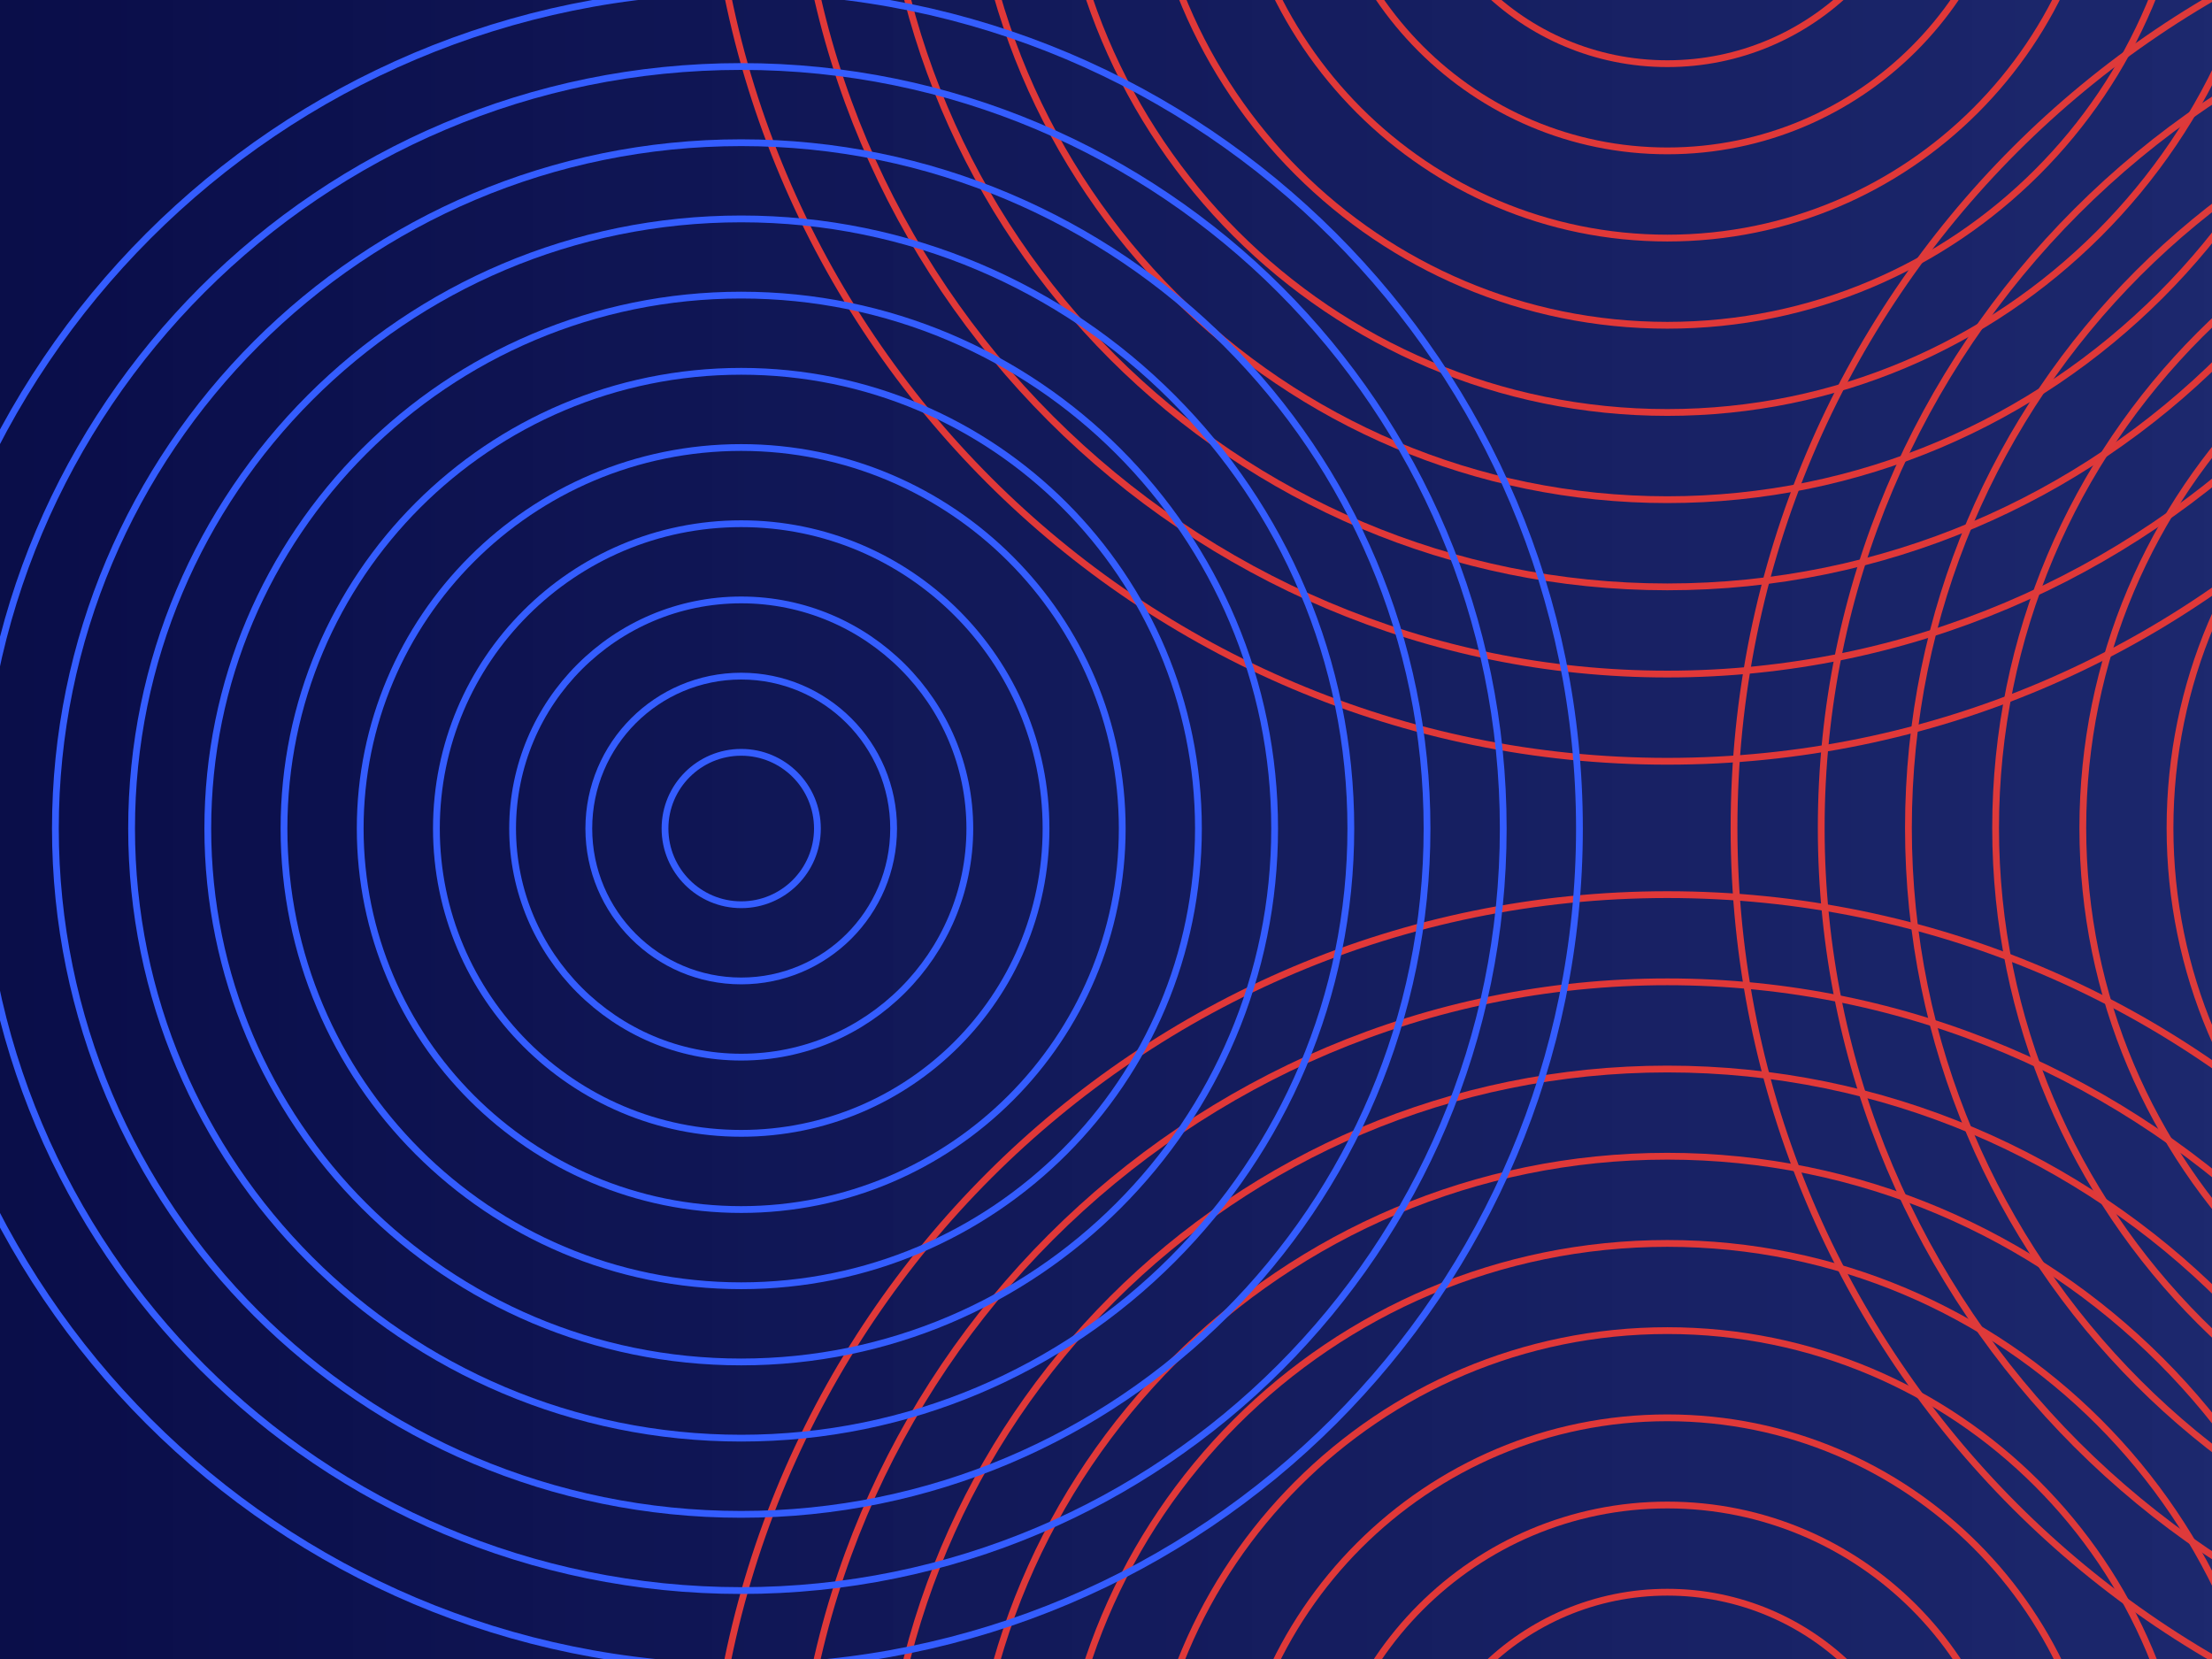 <svg xmlns="http://www.w3.org/2000/svg" width="1140" height="855" viewBox="0 0 1140 855" fill="none"><rect x="0" y="0" width="1140" height="855" fill="#333333" stroke="none"/><g clip-path="url(#clip0_1110_21)"><rect width="1140" height="855" fill="white"></rect><rect x="-50" y="-64" width="2278" height="1076" fill="url(#paint0_linear_1110_21)"></rect><g clip-path="url(#clip1_1110_21)"><path d="M859.301 392.333C1132.31 392.333 1353.63 171.013 1353.63 -102C1353.63 -375.013 1132.31 -596.333 859.301 -596.333C586.289 -596.333 364.968 -375.013 364.968 -102C364.968 171.013 586.289 392.333 859.301 392.333Z" stroke="url(#paint1_radial_1110_21)" stroke-width="3.5"></path><path d="M859.301 347.394C1107.49 347.394 1308.7 146.193 1308.7 -102C1308.7 -350.194 1107.49 -551.394 859.301 -551.394C611.108 -551.394 409.907 -350.194 409.907 -102C409.907 146.193 611.108 347.394 859.301 347.394Z" stroke="url(#paint2_radial_1110_21)" stroke-width="3.5"></path><path d="M859.301 302.454C1082.68 302.454 1263.76 121.374 1263.76 -102C1263.76 -325.374 1082.68 -506.455 859.301 -506.455C635.927 -506.455 454.847 -325.374 454.847 -102C454.847 121.374 635.927 302.454 859.301 302.454Z" stroke="url(#paint3_radial_1110_21)" stroke-width="3.5"></path><path d="M859.301 257.515C1057.86 257.515 1218.82 96.555 1218.82 -102C1218.82 -300.555 1057.86 -461.515 859.301 -461.515C660.747 -461.515 499.786 -300.555 499.786 -102C499.786 96.555 660.747 257.515 859.301 257.515Z" stroke="url(#paint4_radial_1110_21)" stroke-width="3.5"></path><path d="M859.301 212.576C1033.04 212.576 1173.88 71.735 1173.88 -102C1173.88 -275.736 1033.04 -416.576 859.301 -416.576C685.566 -416.576 544.726 -275.736 544.726 -102C544.726 71.735 685.566 212.576 859.301 212.576Z" stroke="url(#paint5_radial_1110_21)" stroke-width="3.5"></path><path d="M859.301 167.636C1008.22 167.636 1128.94 46.916 1128.94 -102C1128.94 -250.916 1008.22 -371.636 859.301 -371.636C710.385 -371.636 589.665 -250.916 589.665 -102C589.665 46.916 710.385 167.636 859.301 167.636Z" stroke="url(#paint6_radial_1110_21)" stroke-width="3.5"></path><path d="M859.301 122.697C983.398 122.697 1084 22.096 1084 -102C1084 -226.097 983.398 -326.697 859.301 -326.697C735.205 -326.697 634.604 -226.097 634.604 -102C634.604 22.096 735.205 122.697 859.301 122.697Z" stroke="url(#paint7_radial_1110_21)" stroke-width="3.5"></path><path d="M859.301 77.757C958.579 77.757 1039.06 -2.723 1039.06 -102C1039.06 -201.278 958.579 -281.758 859.301 -281.758C760.024 -281.758 679.544 -201.278 679.544 -102C679.544 -2.723 760.024 77.757 859.301 77.757Z" stroke="url(#paint8_radial_1110_21)" stroke-width="3.5"></path><path d="M859.301 32.818C933.759 32.818 994.12 -27.542 994.12 -102C994.12 -176.458 933.759 -236.818 859.301 -236.818C784.843 -236.818 724.483 -176.458 724.483 -102C724.483 -27.542 784.843 32.818 859.301 32.818Z" stroke="url(#paint9_radial_1110_21)" stroke-width="3.5"></path><path d="M859.301 1449.73C1132.31 1449.73 1353.63 1228.41 1353.63 955.398C1353.63 682.385 1132.31 461.064 859.301 461.064C586.289 461.064 364.968 682.385 364.968 955.398C364.968 1228.41 586.289 1449.73 859.301 1449.73Z" stroke="url(#paint10_linear_1110_21)" stroke-width="3.5"></path><path d="M859.301 1404.79C1107.49 1404.79 1308.7 1203.59 1308.7 955.398C1308.7 707.204 1107.49 506.004 859.301 506.004C611.108 506.004 409.907 707.204 409.907 955.398C409.907 1203.59 611.108 1404.79 859.301 1404.79Z" stroke="url(#paint11_linear_1110_21)" stroke-width="3.5"></path><path d="M859.301 1359.85C1082.68 1359.85 1263.76 1178.77 1263.76 955.397C1263.76 732.023 1082.68 550.943 859.301 550.943C635.927 550.943 454.847 732.023 454.847 955.397C454.847 1178.77 635.927 1359.85 859.301 1359.85Z" stroke="url(#paint12_linear_1110_21)" stroke-width="3.5"></path><path d="M859.301 1314.91C1057.86 1314.91 1218.82 1153.95 1218.82 955.397C1218.82 756.843 1057.86 595.882 859.301 595.882C660.747 595.882 499.786 756.843 499.786 955.397C499.786 1153.95 660.747 1314.91 859.301 1314.91Z" stroke="url(#paint13_linear_1110_21)" stroke-width="3.5"></path><path d="M859.301 1269.97C1033.04 1269.97 1173.88 1129.13 1173.88 955.398C1173.88 781.662 1033.04 640.822 859.301 640.822C685.566 640.822 544.726 781.662 544.726 955.398C544.726 1129.13 685.566 1269.97 859.301 1269.97Z" stroke="url(#paint14_linear_1110_21)" stroke-width="3.5"></path><path d="M859.301 1225.03C1008.22 1225.03 1128.94 1104.31 1128.94 955.398C1128.94 806.482 1008.22 685.761 859.301 685.761C710.385 685.761 589.665 806.482 589.665 955.398C589.665 1104.31 710.385 1225.03 859.301 1225.03Z" stroke="url(#paint15_linear_1110_21)" stroke-width="3.5"></path><path d="M859.301 1180.09C983.398 1180.09 1084 1079.49 1084 955.398C1084 831.301 983.398 730.701 859.301 730.701C735.205 730.701 634.604 831.301 634.604 955.398C634.604 1079.49 735.205 1180.09 859.301 1180.09Z" stroke="url(#paint16_linear_1110_21)" stroke-width="3.5"></path><path d="M859.301 1135.16C958.579 1135.16 1039.06 1054.67 1039.06 955.397C1039.06 856.12 958.579 775.64 859.301 775.64C760.024 775.64 679.544 856.12 679.544 955.397C679.544 1054.67 760.024 1135.16 859.301 1135.16Z" stroke="url(#paint17_linear_1110_21)" stroke-width="3.5"></path><path d="M859.301 1090.22C933.759 1090.22 994.12 1029.86 994.12 955.398C994.12 880.939 933.759 820.579 859.301 820.579C784.843 820.579 724.483 880.939 724.483 955.398C724.483 1029.86 784.843 1090.22 859.301 1090.22Z" stroke="url(#paint18_linear_1110_21)" stroke-width="3.5"></path><path d="M1388 921.032C1661.01 921.032 1882.33 699.712 1882.33 426.699C1882.33 153.686 1661.01 -67.635 1388 -67.635C1114.99 -67.635 893.667 153.686 893.667 426.699C893.667 699.712 1114.99 921.032 1388 921.032Z" stroke="url(#paint19_linear_1110_21)" stroke-width="3.5"></path><path d="M1388 876.093C1636.19 876.093 1837.39 674.892 1837.39 426.699C1837.39 178.505 1636.19 -22.695 1388 -22.695C1139.81 -22.695 938.606 178.505 938.606 426.699C938.606 674.892 1139.81 876.093 1388 876.093Z" stroke="url(#paint20_linear_1110_21)" stroke-width="3.5"></path><path d="M1388 831.153C1611.37 831.153 1792.45 650.073 1792.45 426.699C1792.45 203.325 1611.37 22.244 1388 22.244C1164.63 22.244 983.545 203.325 983.545 426.699C983.545 650.073 1164.63 831.153 1388 831.153Z" stroke="url(#paint21_linear_1110_21)" stroke-width="3.5"></path><path d="M1388 786.214C1586.55 786.214 1747.52 625.253 1747.52 426.699C1747.52 228.144 1586.55 67.184 1388 67.184C1189.45 67.184 1028.48 228.144 1028.48 426.699C1028.48 625.253 1189.45 786.214 1388 786.214Z" stroke="url(#paint22_linear_1110_21)" stroke-width="3.5"></path><path d="M1388 741.275C1561.74 741.275 1702.58 600.434 1702.58 426.699C1702.58 252.963 1561.74 112.123 1388 112.123C1214.26 112.123 1073.42 252.963 1073.42 426.699C1073.42 600.434 1214.26 741.275 1388 741.275Z" stroke="url(#paint23_linear_1110_21)" stroke-width="3.5"></path><path d="M1388 696.335C1536.92 696.335 1657.64 575.615 1657.64 426.699C1657.64 277.783 1536.92 157.062 1388 157.062C1239.08 157.062 1118.36 277.783 1118.36 426.699C1118.36 575.615 1239.08 696.335 1388 696.335Z" stroke="url(#paint24_linear_1110_21)" stroke-width="3.5"></path></g><path d="M382 859C620.587 859 814 665.587 814 427C814 188.413 620.587 -5 382 -5C143.413 -5 -50 188.413 -50 427C-50 665.587 143.413 859 382 859Z" stroke="#345DFF" stroke-width="3.5"></path><path d="M382 819.727C598.897 819.727 774.727 643.897 774.727 427C774.727 210.103 598.897 34.273 382 34.273C165.103 34.273 -10.727 210.103 -10.727 427C-10.727 643.897 165.103 819.727 382 819.727Z" stroke="#345DFF" stroke-width="3.5"></path><path d="M382 780.455C577.208 780.455 735.455 622.208 735.455 427C735.455 231.792 577.208 73.545 382 73.545C186.793 73.545 28.546 231.792 28.546 427C28.546 622.208 186.793 780.455 382 780.455Z" stroke="#345DFF" stroke-width="3.5"></path><path d="M382 741.182C555.518 741.182 696.182 600.518 696.182 427C696.182 253.482 555.518 112.818 382 112.818C208.482 112.818 67.818 253.482 67.818 427C67.818 600.518 208.482 741.182 382 741.182Z" stroke="#345DFF" stroke-width="3.5"></path><path d="M382 701.909C533.828 701.909 656.909 578.828 656.909 427C656.909 275.172 533.828 152.091 382 152.091C230.172 152.091 107.091 275.172 107.091 427C107.091 578.828 230.172 701.909 382 701.909Z" stroke="#345DFF" stroke-width="3.5"></path><path d="M382 662.636C512.138 662.636 617.637 557.138 617.637 427C617.637 296.862 512.138 191.364 382 191.364C251.862 191.364 146.364 296.862 146.364 427C146.364 557.138 251.862 662.636 382 662.636Z" stroke="#345DFF" stroke-width="3.5"></path><path d="M382 623.363C490.449 623.363 578.364 535.449 578.364 427C578.364 318.551 490.449 230.636 382 230.636C273.552 230.636 185.637 318.551 185.637 427C185.637 535.449 273.552 623.363 382 623.363Z" stroke="#345DFF" stroke-width="3.5"></path><path d="M382 584.091C468.759 584.091 539.091 513.759 539.091 427C539.091 340.241 468.759 269.909 382 269.909C295.241 269.909 224.909 340.241 224.909 427C224.909 513.759 295.241 584.091 382 584.091Z" stroke="#345DFF" stroke-width="3.5"></path><path d="M382 544.818C447.069 544.818 499.818 492.069 499.818 427C499.818 361.931 447.069 309.182 382 309.182C316.931 309.182 264.182 361.931 264.182 427C264.182 492.069 316.931 544.818 382 544.818Z" stroke="#345DFF" stroke-width="3.5"></path><path d="M382 505.545C425.379 505.545 460.545 470.379 460.545 427C460.545 383.621 425.379 348.455 382 348.455C338.62 348.455 303.454 383.621 303.454 427C303.454 470.379 338.62 505.545 382 505.545Z" stroke="#345DFF" stroke-width="3.5"></path><path d="M382 466.273C403.689 466.273 421.272 448.69 421.272 427C421.272 405.31 403.689 387.727 382 387.727C360.31 387.727 342.727 405.31 342.727 427C342.727 448.69 360.31 466.273 382 466.273Z" stroke="#345DFF" stroke-width="3.5"></path></g><defs><linearGradient id="paint0_linear_1110_21" x1="-50" y1="474" x2="2228" y2="474" gradientUnits="userSpaceOnUse"><stop stop-color="#090C47"></stop><stop offset="0.519" stop-color="#101C65" stop-opacity="0.95"></stop><stop offset="1" stop-color="#172B80" stop-opacity="0"></stop></linearGradient><radialGradient id="paint1_radial_1110_21" cx="0" cy="0" r="1" gradientUnits="userSpaceOnUse" gradientTransform="translate(49798.3 48837) rotate(90) scale(49433.3)"><stop offset="0.45" stop-color="#4FBFC9"></stop><stop offset="1" stop-color="#E03838"></stop></radialGradient><radialGradient id="paint2_radial_1110_21" cx="0" cy="0" r="1" gradientUnits="userSpaceOnUse" gradientTransform="translate(45349.3 44388) rotate(90) scale(44939.4)"><stop offset="0.45" stop-color="#4FBFC9"></stop><stop offset="1" stop-color="#E03838"></stop></radialGradient><radialGradient id="paint3_radial_1110_21" cx="0" cy="0" r="1" gradientUnits="userSpaceOnUse" gradientTransform="translate(40900.3 39939) rotate(90) scale(40445.5)"><stop offset="0.45" stop-color="#4FBFC9"></stop><stop offset="1" stop-color="#E03838"></stop></radialGradient><radialGradient id="paint4_radial_1110_21" cx="0" cy="0" r="1" gradientUnits="userSpaceOnUse" gradientTransform="translate(36451.3 35490) rotate(90) scale(35951.5)"><stop offset="0.45" stop-color="#4FBFC9"></stop><stop offset="1" stop-color="#E03838"></stop></radialGradient><radialGradient id="paint5_radial_1110_21" cx="0" cy="0" r="1" gradientUnits="userSpaceOnUse" gradientTransform="translate(32002.3 31041) rotate(90) scale(31457.6)"><stop offset="0.45" stop-color="#4FBFC9"></stop><stop offset="1" stop-color="#E03838"></stop></radialGradient><radialGradient id="paint6_radial_1110_21" cx="0" cy="0" r="1" gradientUnits="userSpaceOnUse" gradientTransform="translate(27553.3 26592) rotate(90) scale(26963.6)"><stop offset="0.45" stop-color="#4FBFC9"></stop><stop offset="1" stop-color="#E03838"></stop></radialGradient><radialGradient id="paint7_radial_1110_21" cx="0" cy="0" r="1" gradientUnits="userSpaceOnUse" gradientTransform="translate(23104.3 22143) rotate(90) scale(22469.7)"><stop offset="0.45" stop-color="#4FBFC9"></stop><stop offset="1" stop-color="#E03838"></stop></radialGradient><radialGradient id="paint8_radial_1110_21" cx="0" cy="0" r="1" gradientUnits="userSpaceOnUse" gradientTransform="translate(18655.3 17694) rotate(90) scale(17975.8)"><stop offset="0.45" stop-color="#4FBFC9"></stop><stop offset="1" stop-color="#E03838"></stop></radialGradient><radialGradient id="paint9_radial_1110_21" cx="0" cy="0" r="1" gradientUnits="userSpaceOnUse" gradientTransform="translate(14206.3 13245) rotate(90) scale(13481.8)"><stop offset="0.45" stop-color="#4FBFC9"></stop><stop offset="1" stop-color="#E03838"></stop></radialGradient><linearGradient id="paint10_linear_1110_21" x1="49798.3" y1="461.064" x2="49798.3" y2="99327.7" gradientUnits="userSpaceOnUse"><stop stop-color="#E03838"></stop><stop offset="0.45" stop-color="#4FBFC9"></stop></linearGradient><linearGradient id="paint11_linear_1110_21" x1="45349.3" y1="506.004" x2="45349.3" y2="90384.8" gradientUnits="userSpaceOnUse"><stop stop-color="#E03838"></stop><stop offset="0.45" stop-color="#4FBFC9"></stop></linearGradient><linearGradient id="paint12_linear_1110_21" x1="40900.3" y1="550.943" x2="40900.3" y2="81441.9" gradientUnits="userSpaceOnUse"><stop stop-color="#E03838"></stop><stop offset="0.45" stop-color="#4FBFC9"></stop></linearGradient><linearGradient id="paint13_linear_1110_21" x1="36451.3" y1="595.882" x2="36451.3" y2="72498.9" gradientUnits="userSpaceOnUse"><stop stop-color="#E03838"></stop><stop offset="0.45" stop-color="#4FBFC9"></stop></linearGradient><linearGradient id="paint14_linear_1110_21" x1="32002.3" y1="640.822" x2="32002.3" y2="63556" gradientUnits="userSpaceOnUse"><stop stop-color="#E03838"></stop><stop offset="0.45" stop-color="#4FBFC9"></stop></linearGradient><linearGradient id="paint15_linear_1110_21" x1="27553.3" y1="685.761" x2="27553.3" y2="54613" gradientUnits="userSpaceOnUse"><stop stop-color="#E03838"></stop><stop offset="0.45" stop-color="#4FBFC9"></stop></linearGradient><linearGradient id="paint16_linear_1110_21" x1="23104.3" y1="730.701" x2="23104.3" y2="45670.1" gradientUnits="userSpaceOnUse"><stop stop-color="#E03838"></stop><stop offset="0.45" stop-color="#4FBFC9"></stop></linearGradient><linearGradient id="paint17_linear_1110_21" x1="18655.3" y1="775.64" x2="18655.3" y2="36727.2" gradientUnits="userSpaceOnUse"><stop stop-color="#E03838"></stop><stop offset="0.45" stop-color="#4FBFC9"></stop></linearGradient><linearGradient id="paint18_linear_1110_21" x1="14206.3" y1="820.579" x2="14206.3" y2="27784.2" gradientUnits="userSpaceOnUse"><stop stop-color="#E03838"></stop><stop offset="0.45" stop-color="#4FBFC9"></stop></linearGradient><linearGradient id="paint19_linear_1110_21" x1="364.968" y1="-50098.4" x2="99231.6" y2="-50098.4" gradientUnits="userSpaceOnUse"><stop stop-color="#E03838"></stop><stop offset="0.45" stop-color="#4FBFC9"></stop></linearGradient><linearGradient id="paint20_linear_1110_21" x1="409.907" y1="-45649.4" x2="90288.7" y2="-45649.4" gradientUnits="userSpaceOnUse"><stop stop-color="#E03838"></stop><stop offset="0.45" stop-color="#4FBFC9"></stop></linearGradient><linearGradient id="paint21_linear_1110_21" x1="454.847" y1="-41200.4" x2="81345.8" y2="-41200.4" gradientUnits="userSpaceOnUse"><stop stop-color="#E03838"></stop><stop offset="0.45" stop-color="#4FBFC9"></stop></linearGradient><linearGradient id="paint22_linear_1110_21" x1="499.786" y1="-36751.4" x2="72402.8" y2="-36751.4" gradientUnits="userSpaceOnUse"><stop stop-color="#E03838"></stop><stop offset="0.45" stop-color="#4FBFC9"></stop></linearGradient><linearGradient id="paint23_linear_1110_21" x1="544.726" y1="-32302.4" x2="63459.9" y2="-32302.4" gradientUnits="userSpaceOnUse"><stop stop-color="#E03838"></stop><stop offset="0.45" stop-color="#4FBFC9"></stop></linearGradient><linearGradient id="paint24_linear_1110_21" x1="589.665" y1="-27853.4" x2="54516.9" y2="-27853.4" gradientUnits="userSpaceOnUse"><stop stop-color="#E03838"></stop><stop offset="0.45" stop-color="#4FBFC9"></stop></linearGradient><clipPath id="clip0_1110_21"><rect width="1140" height="855" fill="white"></rect></clipPath><clipPath id="clip1_1110_21"><rect width="1057.4" height="1057.4" fill="white" transform="translate(330.603 -102)"></rect></clipPath></defs></svg>